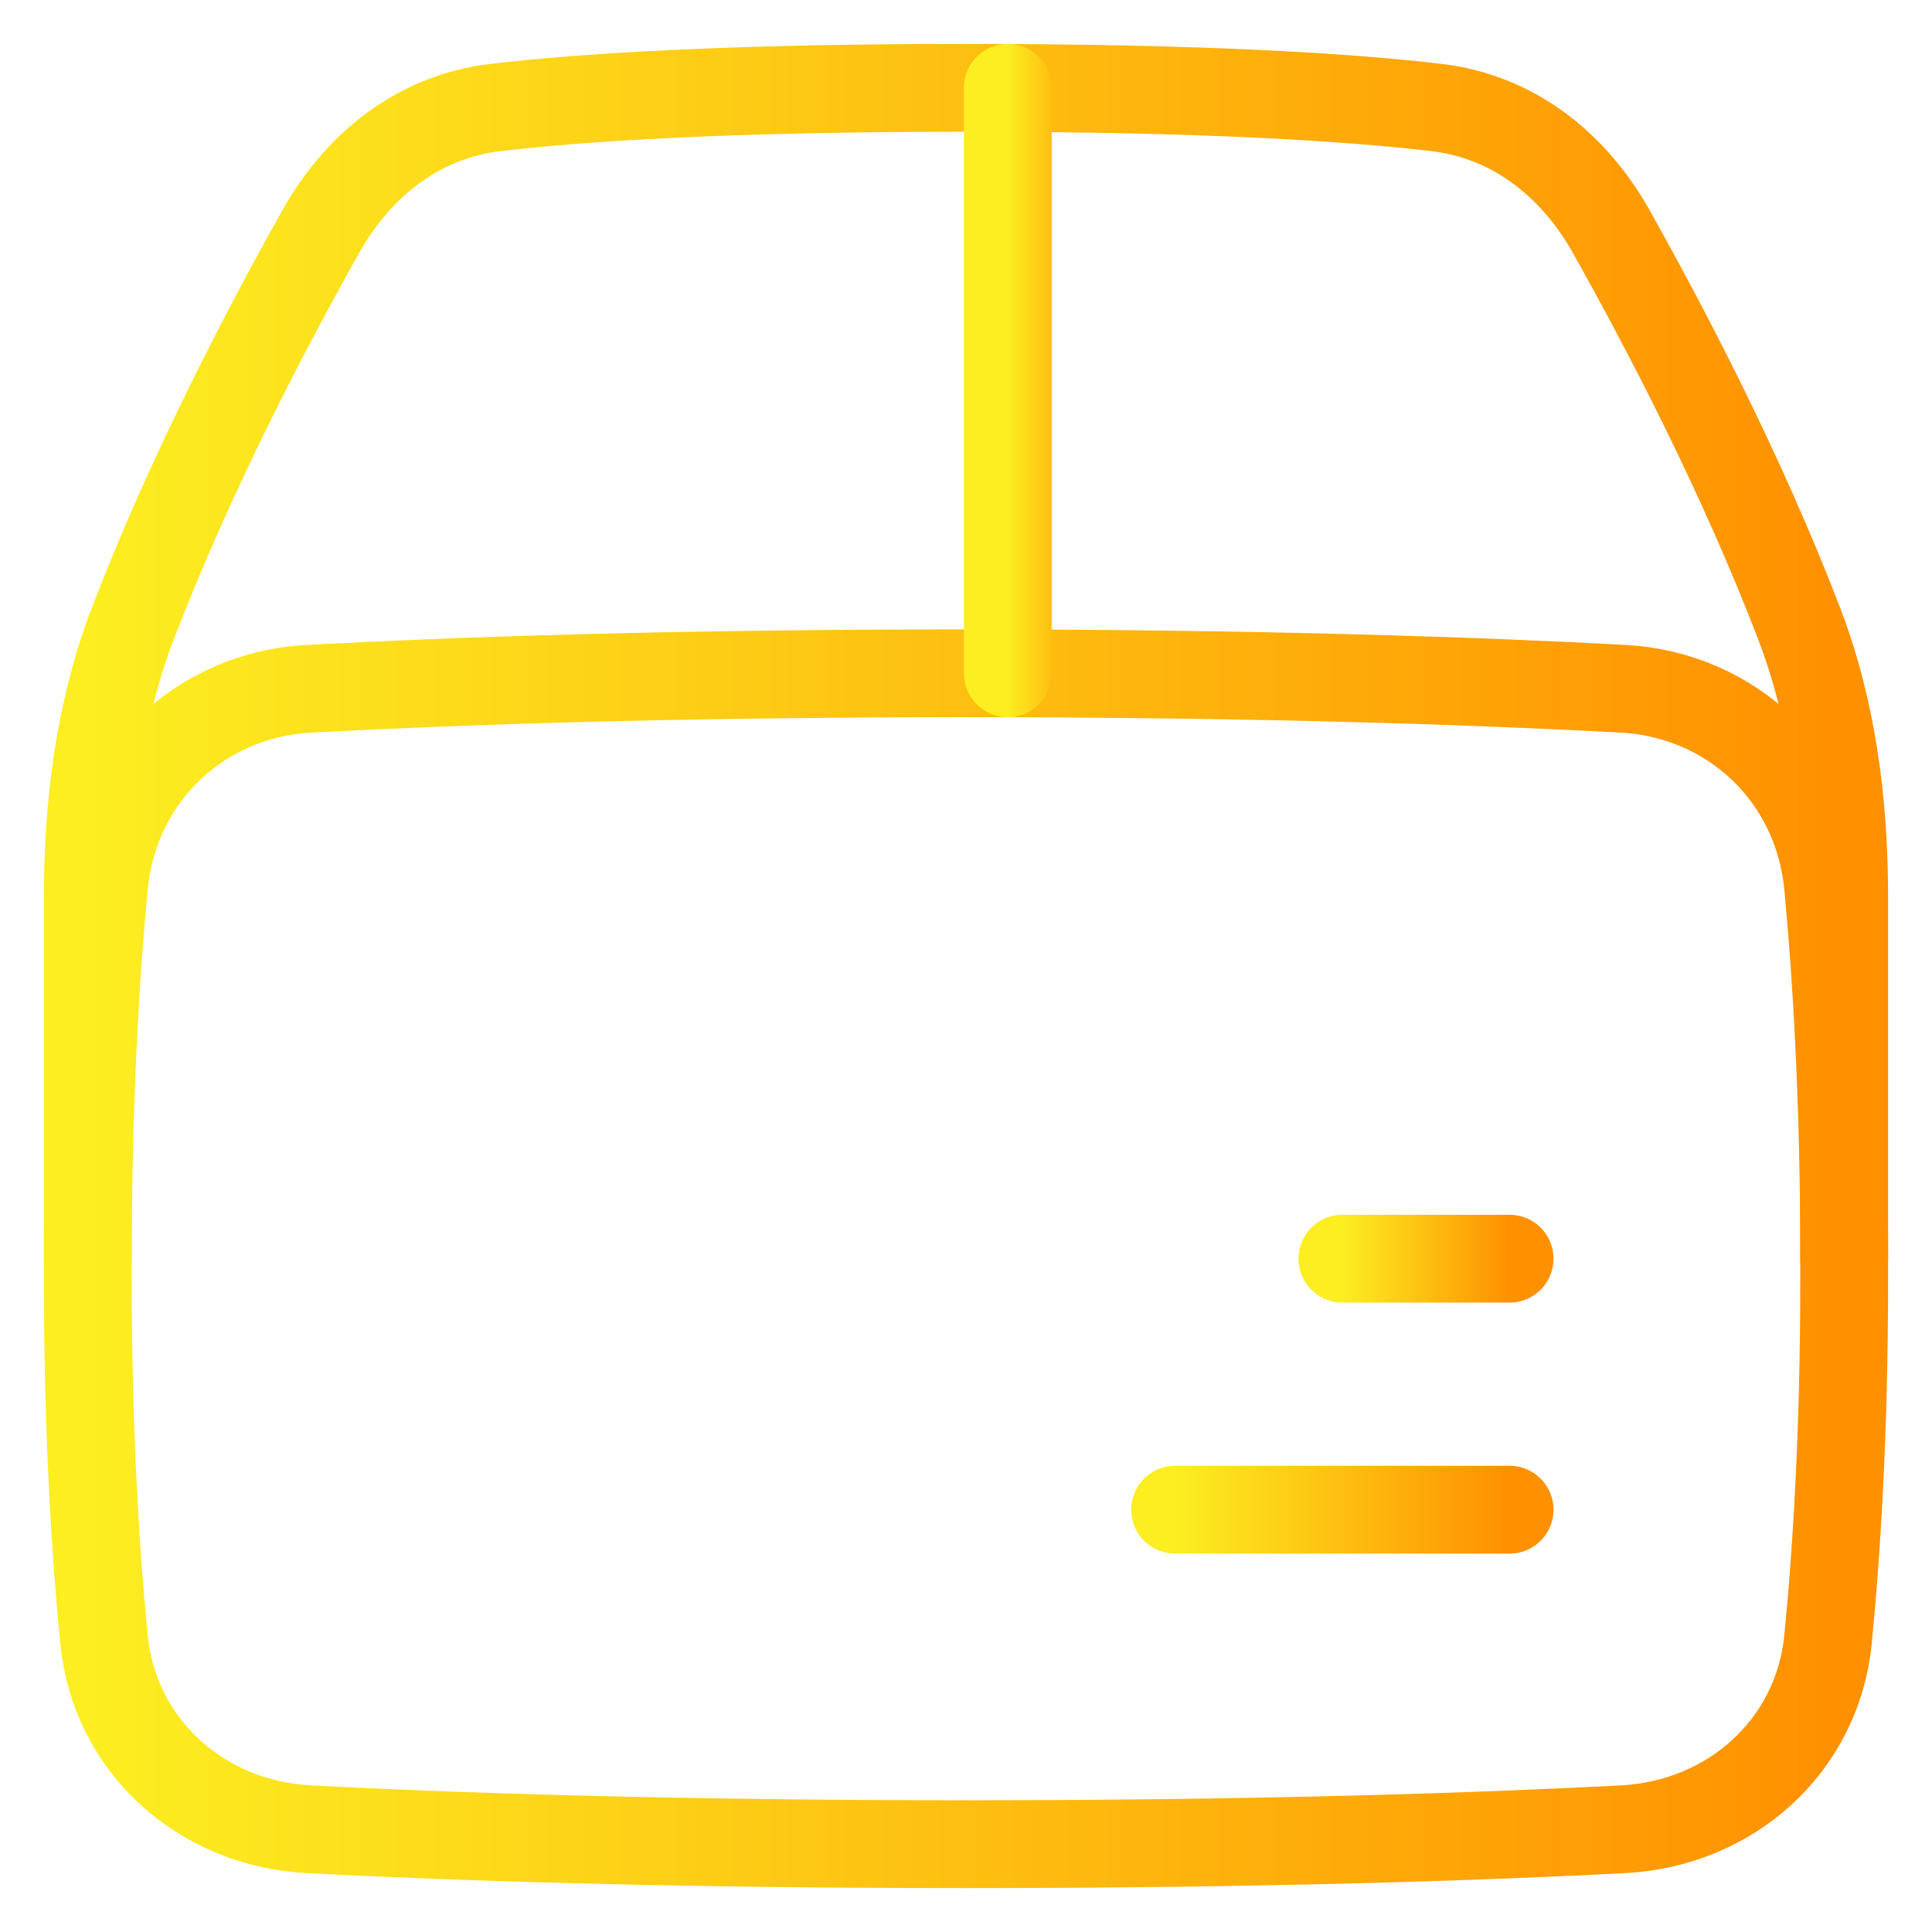 <svg width="22" height="22" viewBox="0 0 22 22" fill="none" xmlns="http://www.w3.org/2000/svg">
<g id="Group 95">
<path id="Vector" d="M11 1C13.74 1 15.386 1.11 16.356 1.224C17.226 1.326 17.914 1.868 18.344 2.631C18.945 3.7 19.828 5.38 20.488 7.103C20.868 8.095 21 9.158 21 10.219L21 14.571C21 16.307 20.914 17.672 20.816 18.669C20.695 19.887 19.704 20.767 18.481 20.83C16.905 20.912 14.413 21 11 21C7.587 21 5.095 20.912 3.519 20.83C2.296 20.767 1.305 19.887 1.184 18.669C1.086 17.672 1 16.307 1 14.571L1 10.219C1 9.158 1.132 8.095 1.511 7.103C2.172 5.38 3.055 3.7 3.656 2.631C4.086 1.868 4.774 1.326 5.644 1.224C6.615 1.11 8.26 1 11 1Z" stroke="url(#paint0_linear_149_16)" stroke-linecap="round"/>
<path id="Vector_2" d="M21 14.333C21 12.533 20.914 11.117 20.816 10.084C20.695 8.821 19.704 7.908 18.481 7.843C16.905 7.758 14.413 7.667 11 7.667C7.587 7.667 5.095 7.758 3.519 7.843C2.296 7.908 1.305 8.821 1.184 10.084C1.086 11.117 1 12.533 1 14.333" stroke="url(#paint1_linear_149_16)" stroke-linecap="round"/>
<path id="Vector_3" d="M11.476 1V7.667" stroke="url(#paint2_linear_149_16)" stroke-linecap="round"/>
<path id="Vector_4" d="M17.19 17.191H13.381" stroke="url(#paint3_linear_149_16)" stroke-linecap="round"/>
<path id="Vector_5" d="M17.19 14.333H15.286" stroke="url(#paint4_linear_149_16)" stroke-linecap="round"/>
</g>
<defs>
<linearGradient id="paint0_linear_149_16" x1="1" y1="11.001" x2="21" y2="11.001" gradientUnits="userSpaceOnUse">
<stop stop-color="#FCEE21"/>
<stop offset="1" stop-color="#FF9000"/>
</linearGradient>
<linearGradient id="paint1_linear_149_16" x1="1" y1="11" x2="21" y2="11" gradientUnits="userSpaceOnUse">
<stop stop-color="#FCEE21"/>
<stop offset="1" stop-color="#FF9000"/>
</linearGradient>
<linearGradient id="paint2_linear_149_16" x1="11.476" y1="4.334" x2="12.476" y2="4.334" gradientUnits="userSpaceOnUse">
<stop stop-color="#FCEE21"/>
<stop offset="1" stop-color="#FF9000"/>
</linearGradient>
<linearGradient id="paint3_linear_149_16" x1="13.381" y1="17.691" x2="17.19" y2="17.691" gradientUnits="userSpaceOnUse">
<stop stop-color="#FCEE21"/>
<stop offset="1" stop-color="#FF9000"/>
</linearGradient>
<linearGradient id="paint4_linear_149_16" x1="15.286" y1="14.833" x2="17.19" y2="14.833" gradientUnits="userSpaceOnUse">
<stop stop-color="#FCEE21"/>
<stop offset="1" stop-color="#FF9000"/>
</linearGradient>
</defs>
</svg>
